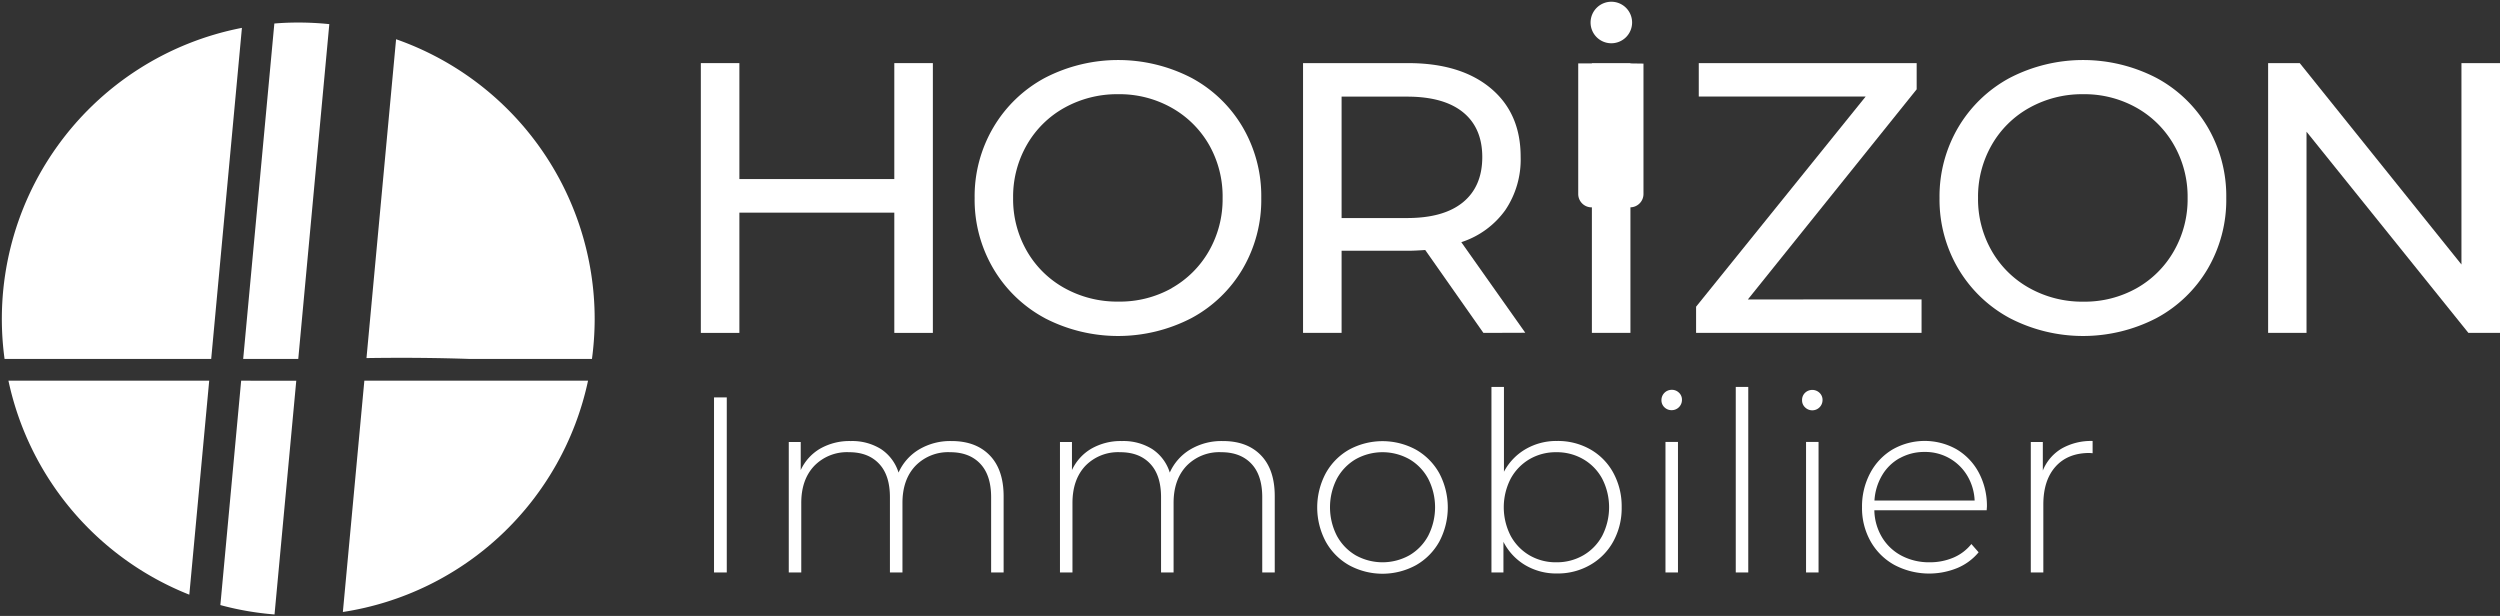 <svg id="Calque_1" data-name="Calque 1" xmlns="http://www.w3.org/2000/svg" viewBox="0 0 690 170"><rect x="0" y="0" width="690" height="170" fill="#333333" stroke="none"/><defs><style>.cls-1{fill:#fff;}</style></defs><path class="cls-1" d="M197.07,109.69h3.52V158h-3.52Z"/><path class="cls-1" d="M273.13,125.64Q277,129.59,277,137V158h-3.45V137.24q0-6.08-3-9.25t-8.28-3.18a12.57,12.57,0,0,0-9.64,3.8q-3.56,3.79-3.55,10.22V158h-3.46V137.24q0-6.08-3-9.25c-2-2.12-4.74-3.18-8.28-3.18a12.56,12.56,0,0,0-9.63,3.8q-3.57,3.79-3.56,10.22V158h-3.45V122H221v7.74a13.33,13.33,0,0,1,5.35-5.91,16.34,16.34,0,0,1,8.46-2.1,15,15,0,0,1,8.32,2.2,12.06,12.06,0,0,1,4.87,6.5,14.09,14.09,0,0,1,5.63-6.36,16.79,16.79,0,0,1,8.94-2.34Q269.29,121.71,273.13,125.64Z"/><path class="cls-1" d="M348,125.64q3.84,3.95,3.83,11.33V158h-3.45V137.24q0-6.08-3-9.25t-8.28-3.18a12.57,12.57,0,0,0-9.64,3.8q-3.56,3.79-3.55,10.22V158h-3.46V137.24q0-6.08-3-9.25c-2-2.12-4.75-3.18-8.29-3.18a12.56,12.56,0,0,0-9.63,3.8Q296,132.4,296,138.83V158h-3.45V122h3.31v7.74a13.3,13.3,0,0,1,5.36-5.91,16.27,16.27,0,0,1,8.45-2.1,15,15,0,0,1,8.32,2.2,12,12,0,0,1,4.87,6.5,14.09,14.09,0,0,1,5.63-6.36,16.79,16.79,0,0,1,8.94-2.34C341.91,121.71,345.43,123,348,125.64Z"/><path class="cls-1" d="M372.35,156a16.77,16.77,0,0,1-6.45-6.52,20.08,20.08,0,0,1,0-18.85,16.87,16.87,0,0,1,6.45-6.53,19.33,19.33,0,0,1,18.44,0,17,17,0,0,1,6.46,6.53,20.15,20.15,0,0,1,0,18.85,16.87,16.87,0,0,1-6.46,6.52,19.26,19.26,0,0,1-18.44,0ZM389,153.26a13.82,13.82,0,0,0,5.18-5.38,17.27,17.27,0,0,0,0-15.75,13.82,13.82,0,0,0-5.18-5.38,15.16,15.16,0,0,0-14.84,0,13.89,13.89,0,0,0-5.18,5.38,17.27,17.27,0,0,0,0,15.75,13.89,13.89,0,0,0,5.18,5.38,15.23,15.23,0,0,0,14.84,0Z"/><path class="cls-1" d="M438.88,124a16.48,16.48,0,0,1,6.39,6.49,19.27,19.27,0,0,1,2.31,9.49,19.07,19.07,0,0,1-2.31,9.46,16.68,16.68,0,0,1-6.39,6.49,17.84,17.84,0,0,1-9.11,2.35A16.78,16.78,0,0,1,421,156a15.72,15.72,0,0,1-6.05-6.46V158h-3.31V106.79h3.45V130.2a15.59,15.59,0,0,1,6-6.25,16.83,16.83,0,0,1,8.63-2.24A18.12,18.12,0,0,1,438.88,124ZM437,153.26a13.76,13.76,0,0,0,5.21-5.38,17.27,17.27,0,0,0,0-15.75,13.76,13.76,0,0,0-5.21-5.38,14.53,14.53,0,0,0-7.46-1.94,14.34,14.34,0,0,0-7.42,1.94,13.89,13.89,0,0,0-5.18,5.38,17.27,17.27,0,0,0,0,15.75,13.89,13.89,0,0,0,5.18,5.38,14.33,14.33,0,0,0,7.42,1.93A14.53,14.53,0,0,0,437,153.26Z"/><path class="cls-1" d="M459.39,112.42a2.64,2.64,0,0,1-.83-2,2.83,2.83,0,0,1,2.83-2.83,2.76,2.76,0,0,1,2,.79,2.6,2.6,0,0,1,.83,2,2.83,2.83,0,0,1-2.83,2.83A2.78,2.78,0,0,1,459.39,112.42Zm.28,9.56h3.45V158h-3.45Z"/><path class="cls-1" d="M479.07,106.79h3.45V158h-3.45Z"/><path class="cls-1" d="M498.19,112.42a2.63,2.63,0,0,1-.82-2,2.72,2.72,0,0,1,.82-2,2.89,2.89,0,0,1,4,0,2.64,2.64,0,0,1,.83,2,2.83,2.83,0,0,1-2.83,2.83A2.8,2.8,0,0,1,498.19,112.42Zm.28,9.56h3.45V158h-3.45Z"/><path class="cls-1" d="M548.32,140.83h-31a15,15,0,0,0,2.14,7.5,13.71,13.71,0,0,0,5.42,5.07,16.25,16.25,0,0,0,7.7,1.79,16.48,16.48,0,0,0,6.52-1.27,12.68,12.68,0,0,0,5-3.77l2,2.28a15.28,15.28,0,0,1-5.9,4.35,20.55,20.55,0,0,1-17.3-.83,16.92,16.92,0,0,1-6.59-6.49,18.6,18.6,0,0,1-2.39-9.46,19.55,19.55,0,0,1,2.25-9.42,16.55,16.55,0,0,1,6.18-6.53A17.89,17.89,0,0,1,540,124a16.47,16.47,0,0,1,6.15,6.45,19.52,19.52,0,0,1,2.24,9.4Zm-24-14.39a12.86,12.86,0,0,0-4.87,4.76,15.46,15.46,0,0,0-2.1,6.94H545a14.54,14.54,0,0,0-2.07-6.91,13.46,13.46,0,0,0-11.74-6.49A13.82,13.82,0,0,0,524.36,126.44Z"/><path class="cls-1" d="M569,123.81a16.41,16.41,0,0,1,8.56-2.1v3.38l-.83-.07c-4,0-7.14,1.25-9.39,3.76s-3.38,6-3.38,10.47V158h-3.46V122h3.32v7.87A12.48,12.48,0,0,1,569,123.81Z"/><path class="cls-1" d="M257.47,17.42V91.88H246.83V58.69H204.07V91.88H193.43V17.42h10.64v32h42.76v-32Z"/><path class="cls-1" d="M288.35,87.79a36.54,36.54,0,0,1-14.2-13.67A37.45,37.45,0,0,1,269,54.65a37.45,37.45,0,0,1,5.16-19.47,36.54,36.54,0,0,1,14.2-13.67,44,44,0,0,1,40.52,0A36.29,36.29,0,0,1,343,35.13a37.69,37.69,0,0,1,5.11,19.52A37.69,37.69,0,0,1,343,74.17a36.29,36.29,0,0,1-14.15,13.62,44,44,0,0,1-40.52,0Zm35-8.25a27.33,27.33,0,0,0,10.32-10.26,28.8,28.8,0,0,0,3.77-14.63A28.8,28.8,0,0,0,333.72,40,27.33,27.33,0,0,0,323.4,29.76,29.3,29.3,0,0,0,308.66,26a29.89,29.89,0,0,0-14.84,3.72A27.1,27.1,0,0,0,283.4,40a28.71,28.71,0,0,0-3.78,14.63,28.71,28.71,0,0,0,3.78,14.63,27.1,27.1,0,0,0,10.42,10.26,29.89,29.89,0,0,0,14.84,3.72A29.3,29.3,0,0,0,323.4,79.54Z"/><path class="cls-1" d="M409.42,91.88,393.36,69c-2,.14-3.55.21-4.68.21h-18.4V91.88H359.64V17.42h29q14.46,0,22.77,6.91t8.29,19a24.93,24.93,0,0,1-4.25,14.68,24,24,0,0,1-12.13,8.83l17.66,25Zm-5.63-36.06q5.31-4.37,5.32-12.45c0-5.38-1.78-9.52-5.32-12.39s-8.69-4.31-15.43-4.31H370.28V60.18h18.08Q398.47,60.18,403.79,55.82Z"/><path class="cls-1" d="M530.35,82.63v9.25H468.12V84.65l46.8-58H468.86V17.42H529v7.23l-46.59,58Z"/><path class="cls-1" d="M554.67,87.79a36.63,36.63,0,0,1-14.21-13.67,37.54,37.54,0,0,1-5.15-19.47,37.54,37.54,0,0,1,5.15-19.47,36.63,36.63,0,0,1,14.21-13.67,44,44,0,0,1,40.52,0,36.29,36.29,0,0,1,14.15,13.62,37.69,37.69,0,0,1,5.11,19.52,37.69,37.69,0,0,1-5.11,19.52,36.29,36.29,0,0,1-14.15,13.62,44,44,0,0,1-40.52,0Zm35.05-8.25A27.23,27.23,0,0,0,600,69.28a28.71,28.71,0,0,0,3.78-14.63A28.71,28.71,0,0,0,600,40a27.23,27.23,0,0,0-10.31-10.26A29.3,29.3,0,0,0,575,26a29.89,29.89,0,0,0-14.84,3.72A27.1,27.1,0,0,0,549.72,40a28.71,28.71,0,0,0-3.78,14.63,28.71,28.71,0,0,0,3.78,14.63,27.1,27.1,0,0,0,10.42,10.26A29.89,29.89,0,0,0,575,83.26,29.3,29.3,0,0,0,589.72,79.54Z"/><path class="cls-1" d="M690,17.42V91.88h-8.72L636.6,36.35V91.88H626V17.42h8.73L679.36,73V17.42Z"/><path class="cls-1" d="M450,17.5v-.08H439.36v.08h-3.77V53.55a3.69,3.69,0,0,0,3.69,3.68h.08V91.88H450V57.22a3.67,3.67,0,0,0,3.6-3.67v-36Z"/><path class="cls-1" d="M444.68,11.94A5.73,5.73,0,1,0,439,6.21,5.72,5.72,0,0,0,444.68,11.94Z"/><path class="cls-1" d="M58.29,99.07,66.77,7.69A81.82,81.82,0,0,0,1.26,99.07Z"/><path class="cls-1" d="M100.56,105.07l-5.93,63.84a81.85,81.85,0,0,0,67.67-63.84Z"/><path class="cls-1" d="M2.33,105.07a81.91,81.91,0,0,0,49.92,59.06l5.49-59.06Z"/><path class="cls-1" d="M66.56,105.07,60.82,167a81.54,81.54,0,0,0,14.95,2.59l6-64.5Z"/><path class="cls-1" d="M82.32,99.07,90.89,6.66a83.62,83.62,0,0,0-8.57-.44c-2.22,0-4.43.09-6.6.27l-8.6,92.58Z"/><path class="cls-1" d="M129.69,99.07h33.69a83.81,83.81,0,0,0,.75-11,81.85,81.85,0,0,0-54.81-77.24l-8.17,88C111,98.68,120.61,98.76,129.69,99.07Z"/></svg>